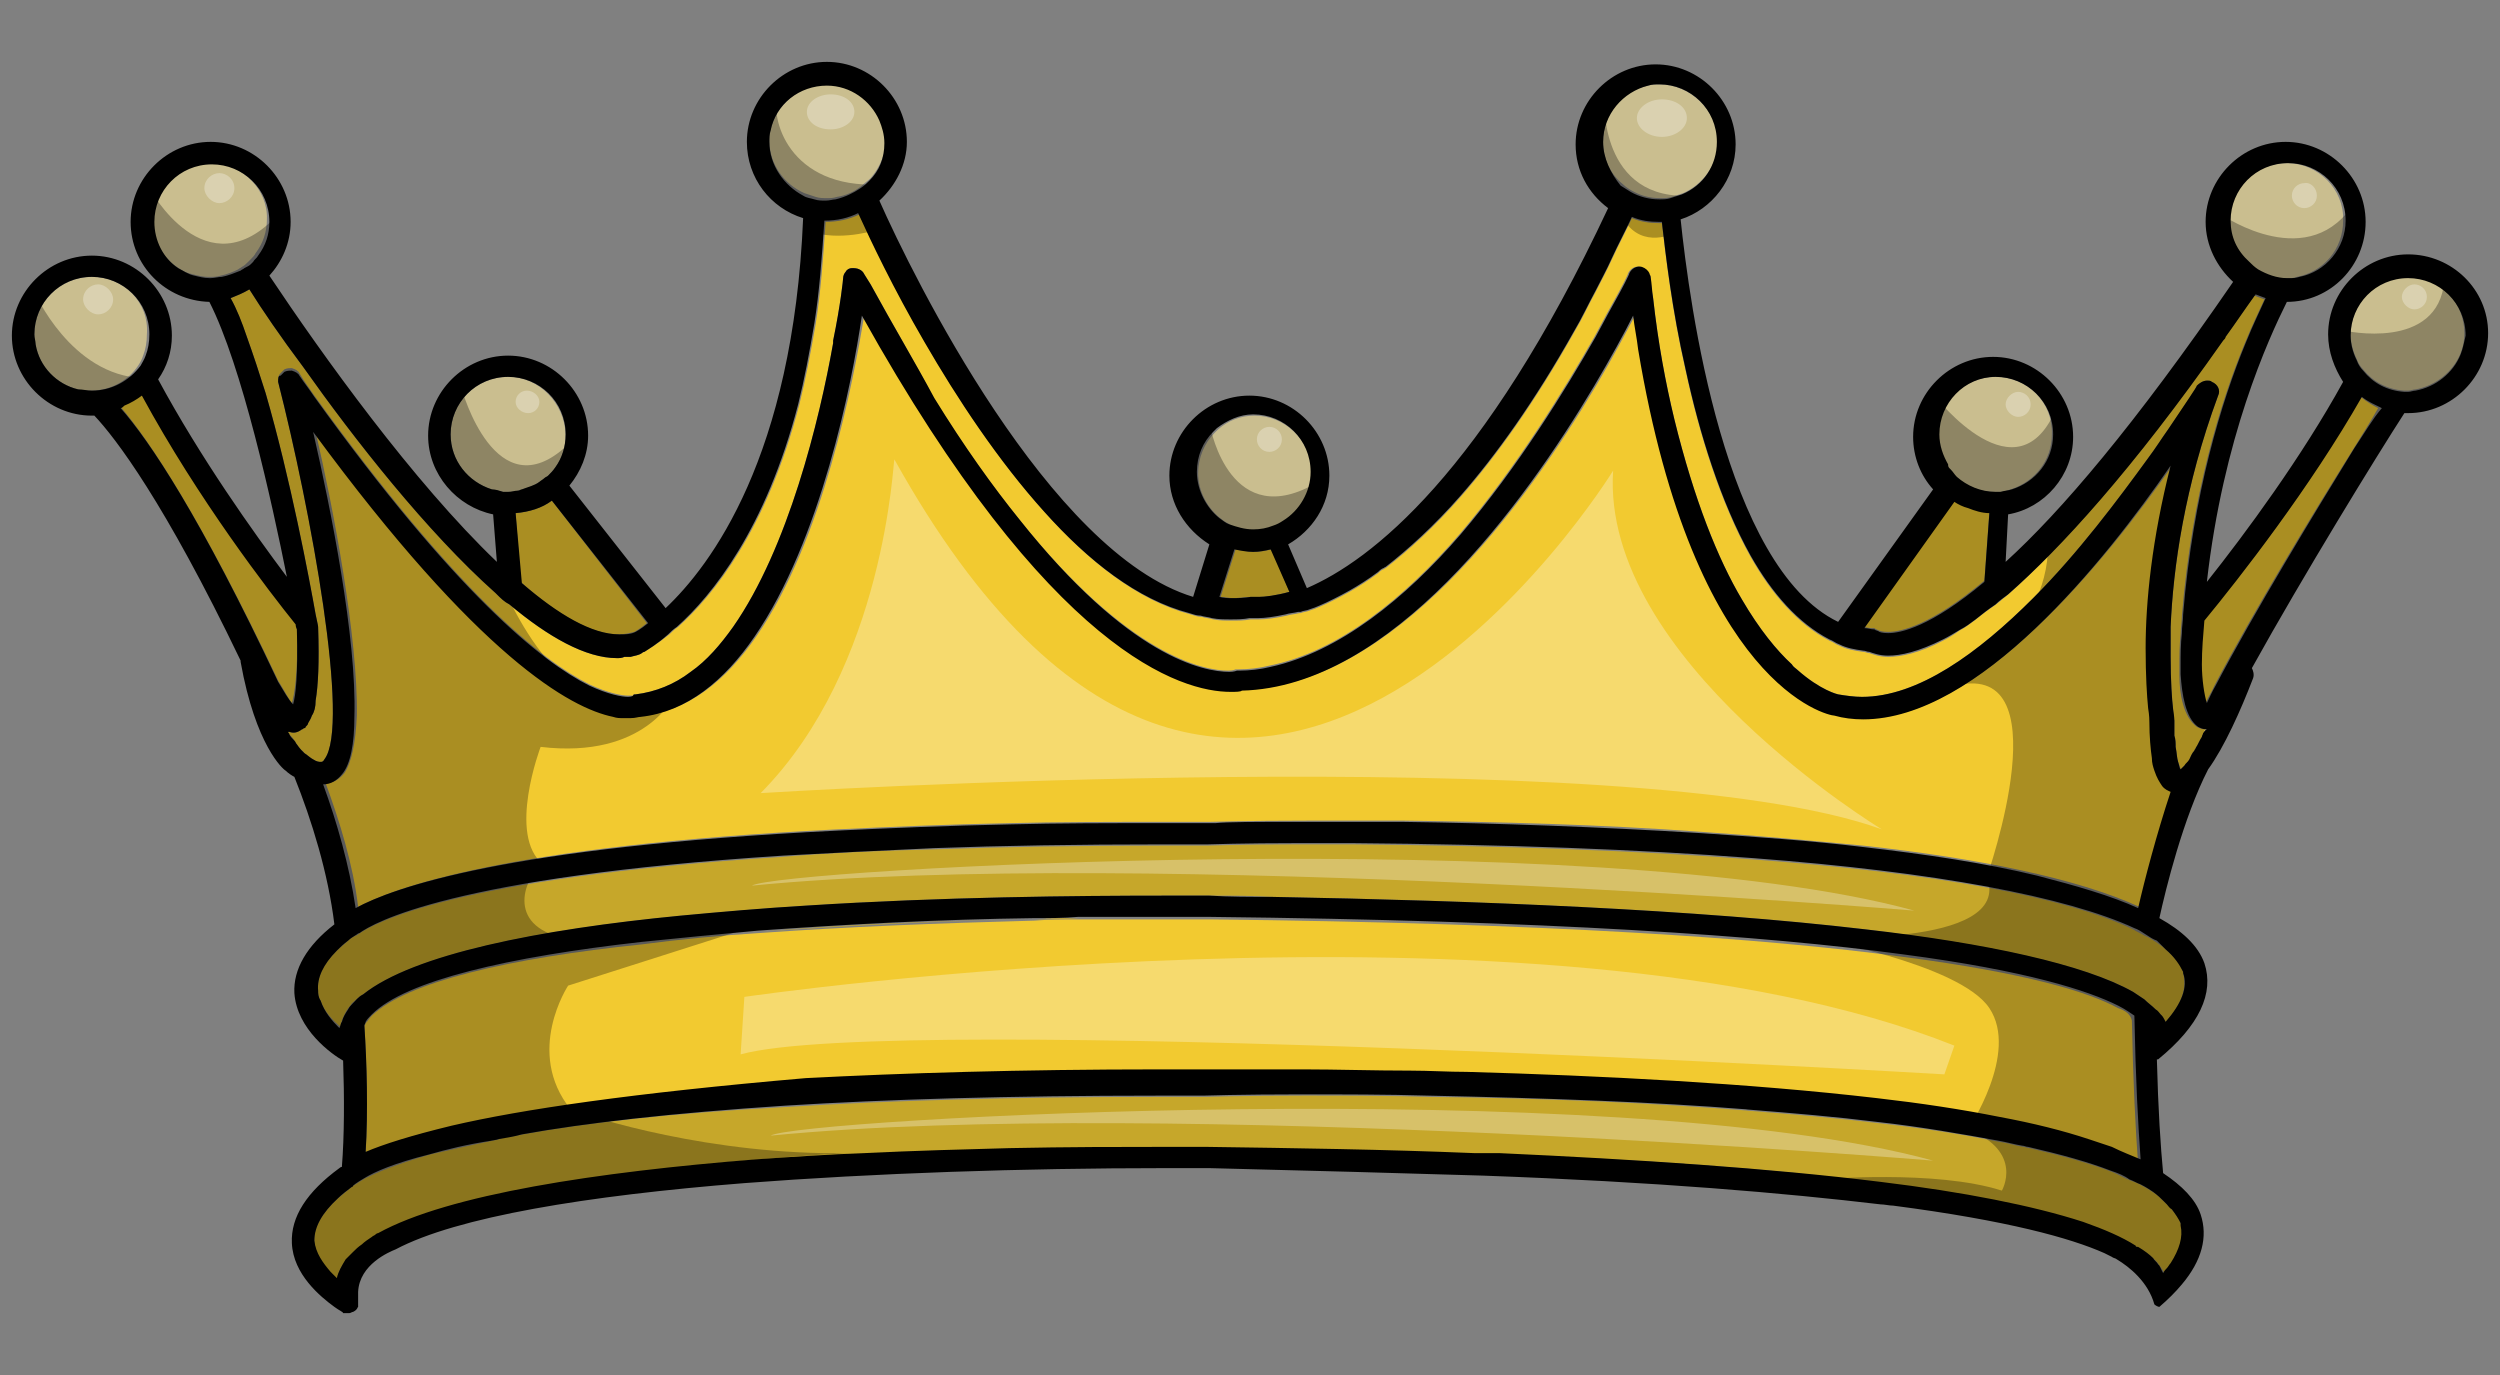 <?xml version="1.0" encoding="utf-8"?>
<!-- Generator: Adobe Illustrator 17.0.0, SVG Export Plug-In . SVG Version: 6.00 Build 0)  -->
<!DOCTYPE svg PUBLIC "-//W3C//DTD SVG 1.1//EN" "http://www.w3.org/Graphics/SVG/1.1/DTD/svg11.dtd">
<svg version="1.1" id="Layer_1" xmlns="http://www.w3.org/2000/svg" xmlns:xlink="http://www.w3.org/1999/xlink" x="0px" y="0px"
	 width="200px" height="110px" viewBox="0 0 200 110" style="enable-background:new 0 0 200 110;" xml:space="preserve">
<rect x="0" y="0" width="200" height="110" fill="#808080" stroke="none"/>
<path id="color3" style="fill:#CABE8F;" d="M197.15,26.65c0,0.6-0.1,1.1-0.3,1.6c-0.6,1.5-2,2.6-3.6,2.9c-0.2,0-0.4,0.1-0.6,0.1
	c-0.1,0-0.2,0-0.3,0c-1.4-0.1-2.5-0.7-3.3-1.7c-0.2-0.2-0.4-0.5-0.5-0.8c-0.3-0.6-0.5-1.3-0.5-2c0-2.5,2-4.6,4.6-4.6
	C195.15,22.15,197.15,24.15,197.15,26.65z M16.85,13.05c-2.5,0-4.6,2-4.6,4.6c0,1.5,0.7,2.9,1.9,3.7c0.4,0.3,0.8,0.5,1.3,0.6
	c0.4,0.1,0.8,0.2,1.2,0.2h0.1c0.3,0,0.6,0,0.9-0.1c0.5-0.1,1-0.3,1.4-0.5c0.1-0.1,0.2-0.1,0.3-0.2c0.2-0.1,0.3-0.2,0.5-0.4
	c0.1-0.1,0.1-0.1,0.2-0.2c0.2-0.2,0.3-0.3,0.4-0.5c0.6-0.8,0.9-1.7,0.9-2.7C21.45,15.15,19.35,13.05,16.85,13.05z M132.75,6.75
	c-0.3,0-0.6,0-0.9,0.1c-2.1,0.4-3.6,2.3-3.6,4.5c0,1.4,0.6,2.6,1.6,3.4c0.2,0.2,0.5,0.4,0.7,0.5c0.7,0.4,1.4,0.6,2.3,0.6
	c0.3,0,0.6,0,0.9-0.1s0.6-0.2,0.9-0.3c1.6-0.7,2.8-2.3,2.8-4.2C137.35,8.85,135.25,6.75,132.75,6.75z M66.15,6.75
	c-2.2,0-4,1.6-4.5,3.6c-0.1,0.3-0.1,0.6-0.1,0.9c0,1.9,1.2,3.5,2.8,4.2c0.3,0.1,0.6,0.2,0.9,0.3c0.3,0.1,0.6,0.1,0.9,0.1
	s0.5,0,0.8-0.1c0.7-0.1,1.4-0.4,2-0.9c0.2-0.2,0.5-0.4,0.7-0.6c0.7-0.8,1.2-1.9,1.2-3c0-0.6-0.1-1.2-0.4-1.8
	C69.65,7.95,68.05,6.75,66.15,6.75z M40.65,30.15c-2.5,0-4.6,2-4.6,4.6c0,2.1,1.4,3.8,3.3,4.4c0.3,0.1,0.6,0.1,0.9,0.2
	c0.1,0,0.2,0,0.4,0c0.3,0,0.5,0,0.8-0.1c0.1,0,0.2,0,0.3-0.1c0.5-0.1,1-0.3,1.4-0.6c0.2-0.1,0.3-0.2,0.4-0.3
	c0.1-0.1,0.2-0.1,0.3-0.2c0.2-0.2,0.4-0.4,0.6-0.7c0.5-0.7,0.8-1.6,0.8-2.6C45.15,32.25,43.15,30.15,40.65,30.15z M7.35,22.15
	c-2.5,0-4.6,2-4.6,4.6c0,0.3,0,0.5,0.1,0.8c0.3,1.8,1.7,3.2,3.4,3.6c0.3,0.1,0.7,0.1,1,0.1l0,0c1.6,0,3-0.8,3.8-2
	c0.2-0.3,0.3-0.5,0.4-0.8c0.2-0.5,0.3-1.1,0.3-1.7C11.95,24.15,9.85,22.15,7.35,22.15z M159.65,30.15c-2.5,0-4.6,2-4.6,4.6
	c0,0.9,0.3,1.7,0.7,2.4c0.1,0.1,0.1,0.2,0.1,0.3l0.1,0.1c0.2,0.2,0.3,0.4,0.5,0.6c0.8,0.7,1.9,1.2,3.1,1.2c0.1,0,0.2,0,0.4,0
	c0.3,0,0.6-0.1,0.9-0.2c1.9-0.6,3.3-2.3,3.3-4.4C164.25,32.25,162.25,30.15,159.65,30.15z M100.35,33.25c-1.1,0-2.1,0.4-2.9,1.1
	c-0.1,0.1-0.2,0.2-0.3,0.3l0,0c-0.8,0.8-1.3,2-1.3,3.2c0,1.5,0.8,2.9,1.9,3.7c0.2,0.2,0.5,0.3,0.8,0.5c0.6,0.3,1.2,0.4,1.9,0.4
	c0.6,0,1.1-0.1,1.6-0.3c0.3-0.1,0.6-0.2,0.8-0.4c1.3-0.8,2.2-2.2,2.2-3.9C104.85,35.25,102.85,33.25,100.35,33.25z M182.95,13.05
	c-2.5,0-4.6,2-4.6,4.6c0,1.3,0.5,2.4,1.4,3.3c0.2,0.2,0.5,0.4,0.7,0.6c0.7,0.4,1.4,0.7,2.3,0.7c0.1,0,0.1,0,0.2,0
	c0.3,0,0.6,0,0.8-0.1c2.1-0.4,3.7-2.2,3.7-4.5C187.55,15.15,185.45,13.05,182.95,13.05z"/>
<path id="color2" style="fill:#F2CA30;" d="M175.75,58.15c0.2,0.1,0.4,0.2,0.7,0.2c-0.1,0.1-0.1,0.2-0.2,0.3c0,0.1-0.1,0.2-0.1,0.3
	c-0.2,0.3-0.3,0.6-0.5,0.9c0,0.1-0.1,0.1-0.1,0.2c-0.2,0.2-0.3,0.5-0.4,0.7c-0.1,0.2-0.3,0.4-0.4,0.5c-0.1,0.1-0.2,0.2-0.3,0.3
	c0-0.1-0.1-0.3-0.2-0.6c-0.1-0.3-0.1-0.7-0.2-1.2c0-0.3,0-0.6-0.1-0.9c0-0.4,0-0.8,0-1.2c0,0-0.1-0.3-0.1-0.9
	c-0.1-0.8-0.2-2.3-0.2-4.2l0,0c0-0.7,0-1.5,0-2.4c0.2-4.7,1.1-11.2,3.8-18.5c0.2-0.4,0-0.9-0.5-1.1c-0.1-0.1-0.2-0.1-0.4-0.1l0,0
	c-0.3,0-0.6,0.2-0.8,0.4c0,0.1-0.9,1.5-2.3,3.5l0,0l0,0c-0.5,0.7-1,1.5-1.6,2.3c-2.4,3.3-5.6,7.6-9.2,11.2
	c-4.4,4.4-9.2,7.9-13.7,7.9c-0.6,0-1.3-0.1-1.9-0.2c0,0-1.4-0.3-3.3-2c-0.1-0.1-0.3-0.2-0.4-0.4c-1.2-1.1-2.6-2.8-4-5.2
	c-1.9-3.2-3.8-7.9-5.4-14.4c-0.7-2.9-1.3-6.1-1.7-9.7c-0.1-0.6-0.2-1.1-0.2-1.7c0-0.1-0.1-0.2-0.2-0.3c-0.1-0.2-0.3-0.4-0.6-0.5
	c-0.4-0.1-0.8,0.1-1,0.5c0,0.1-0.5,1.1-1.4,2.7c-0.4,0.7-0.8,1.5-1.3,2.4c-2.4,4.2-6.2,10.4-10.8,15.8c-4.4,5.1-9.7,9.4-15.2,10.5
	c-0.8,0.2-1.7,0.3-2.5,0.3l0,0c-0.1,0-0.1,0-0.2,0c0,0-0.2,0.1-0.6,0.1c-2,0-8-1.2-16.8-12.2c-2.1-2.6-4.4-5.8-6.8-9.7
	c-1.4-2.7-3.2-5.7-5-9c-0.2-0.3-0.3-0.5-0.5-0.8c-0.1-0.2-0.2-0.3-0.4-0.4c-0.2-0.1-0.4-0.1-0.6-0.1c-0.2,0-0.4,0.1-0.5,0.3
	c-0.1,0.1-0.2,0.3-0.2,0.5c0,0.1-0.2,2.1-0.8,5c0,0.1,0,0.1,0,0.2c-1.1,6.2-3.6,16.4-8,22.7c-1,1.4-2.1,2.7-3.4,3.6
	c-1.3,1-2.8,1.6-4.4,1.8c-0.1,0-0.2,0-0.2,0.1c0,0-0.1,0-0.4,0c-0.5,0-1.6-0.2-3.1-0.9c-3.8-1.9-10.7-7.4-22-23.1
	c-0.4-0.6-0.8-1.1-1.2-1.8c-0.1-0.2-0.3-0.3-0.6-0.4c-0.2,0-0.4,0-0.6,0.1c-0.1,0.1-0.2,0.2-0.3,0.3l0,0l0,0
	c-0.2,0.2-0.2,0.4-0.2,0.7c2.6,10.2,5.8,27.5,3.7,30.2c-0.1,0.2-0.2,0.2-0.3,0.2c-0.1,0-0.3,0-0.6-0.2c-0.2-0.1-0.4-0.3-0.7-0.5
	c-0.1-0.1-0.1-0.2-0.2-0.2c0,0-0.2-0.2-0.4-0.5c-0.1-0.1-0.1-0.2-0.2-0.3c-0.1-0.2-0.3-0.4-0.4-0.5c0-0.1-0.1-0.1-0.1-0.2l0,0h0.1
	c0.3,0.1,0.6,0.1,1-0.2c0.1,0,0.1-0.1,0.2-0.1c0,0,0.1,0,0.1-0.1l0,0c0.1-0.1,0.2-0.2,0.2-0.3c0.1-0.2,0.2-0.3,0.3-0.6
	c0.2-0.3,0.3-0.7,0.3-1.2c0.2-1.2,0.3-3,0.2-5.9c0-0.1-0.1-0.5-0.2-1c-0.5-2.8-2-10.8-4-17.7c-0.5-1.6-1-3.1-1.5-4.5
	c-0.4-1.1-0.8-2.2-1.3-3.1c0.5-0.2,1-0.4,1.5-0.7c1,1.6,2.5,3.8,4.3,6.2c4.1,5.8,9.9,13.2,15.4,18.1c0,0,0,0,0.1,0.1
	c0.3,0.3,0.6,0.6,1,0.8c3.1,2.6,6.1,4.3,8.6,4.3l0,0l0,0c0.2,0,0.4,0,0.6-0.1c0.1,0,0.3,0,0.4,0h0.1c0.3-0.1,0.6-0.1,0.9-0.3
	c0,0,0.1-0.1,0.2-0.1c0.3-0.2,1-0.6,2-1.4c0.2-0.2,0.4-0.4,0.7-0.6c2.8-2.5,7.1-7.8,9.7-17.8c0.5-2,0.9-4.1,1.3-6.4
	c0.4-2.5,0.6-5.2,0.8-8.2l0,0c1,0,1.9-0.2,2.7-0.6c1,2.2,2.8,6,5.3,10.3c2.6,4.5,5.9,9.5,9.6,13.6c3.5,3.9,7.4,7,11.6,8.1
	c0.3,0.1,0.6,0.2,0.9,0.2c0.3,0.1,0.6,0.1,0.9,0.2c0.5,0.1,1,0.1,1.5,0.1s1,0,1.5-0.1h0.1c0.1,0,0.3,0,0.6,0c0.5,0,1.3-0.1,2.2-0.3
	c0.3-0.1,0.6-0.1,1-0.2h0.1c0.2-0.1,0.5-0.1,0.7-0.2c0.3-0.1,0.6-0.2,0.8-0.3c0.7-0.3,1.5-0.7,2.4-1.2c0.7-0.4,1.5-0.9,2.3-1.5
	c0.1-0.1,0.2-0.2,0.4-0.3c0.1,0,0.1-0.1,0.2-0.1c1.8-1.4,3.9-3.3,6-5.7c2.8-3.2,5.9-7.5,9.1-13.2c0.6-1,1.1-2.1,1.7-3.2
	c0.4-0.8,0.9-1.7,1.3-2.6c0.5-1.1,1.1-2.2,1.6-3.3c0.7,0.3,1.4,0.4,2.2,0.4c0.1,0,0.1,0,0.2,0c0.3,2.6,0.8,7,1.9,11.8
	c1.1,5.1,2.8,10.6,5.2,14.9c1.7,3,3.8,5.4,6.3,6.7c0.3,0.1,0.5,0.3,0.8,0.4c0.6,0.3,1.2,0.4,1.9,0.5c0.2,0,0.3,0.1,0.5,0.1
	c0.3,0.1,0.8,0.3,1.5,0.3l0,0l0,0c1,0,2.5-0.3,4.4-1.3c0.4-0.2,0.9-0.5,1.3-0.8c0.4-0.2,0.8-0.5,1.2-0.8c0.5-0.4,1-0.8,1.6-1.2
	c0.3-0.2,0.6-0.5,1-0.8c4.2-3.7,9.9-9.9,17.2-20.3c0.1-0.1,0.1-0.2,0.2-0.3c0.8-1.1,1.6-2.3,2.4-3.4c0.3,0.1,0.5,0.2,0.8,0.3
	c-0.4,0.9-1,2.1-1.6,3.6c-1.9,4.6-4.2,12-5,21.7c0,0.5-0.1,1-0.1,1.5c-0.1,0.9-0.1,1.7-0.1,2.6c0,0.2,0,0.5,0,0.7
	C174.35,55.45,174.65,57.35,175.75,58.15C175.75,58.05,175.75,58.05,175.75,58.15z M150.35,50.45c0,0,0.2,0.1,0.7,0.1
	c1,0,3.4-0.5,7.7-4.1l0.4-5.5c-0.6-0.1-1.1-0.2-1.7-0.4c-0.4-0.1-0.7-0.3-1.1-0.5l-7.2,10.1c0.3,0.1,0.5,0.1,0.8,0.1
	C150.05,50.35,150.15,50.35,150.35,50.45z M49.45,50.75c0.5,0,0.9-0.1,1.3-0.2c0,0,0.4-0.2,1-0.7l-7.6-9.8c-0.8,0.6-1.8,0.9-2.9,1
	l0.4,5.5C44.55,49.15,47.35,50.75,49.45,50.75z M100.05,47.75c0.1,0,0.2,0,0.3,0c0,0,0.2,0,0.4,0c0.4,0,1.3-0.1,2.4-0.4l-1.4-3.4
	c-0.5,0.1-0.9,0.2-1.4,0.2s-1-0.1-1.5-0.2l-1.2,3.8c0.3,0,0.7,0.1,1,0.1C99.05,47.85,99.55,47.75,100.05,47.75z M23.75,50.25
	c0,0,0-0.2-0.1-0.4c-2.1-2.6-7.8-10-12.3-18.3c-0.4,0.3-0.9,0.6-1.4,0.8c-0.1,0.1-0.2,0.1-0.3,0.2c2.3,2.7,6.4,8.8,12.6,21.9
	c0.5,0.8,0.8,1.4,1.1,1.8C23.55,55.55,23.85,53.95,23.75,50.25z M172.55,61.55c-0.1-0.3-0.1-0.6-0.2-1c-0.1-0.8-0.2-1.7-0.2-2.9
	c0-0.1-0.1-0.4-0.1-1.1c-0.1-1-0.2-2.6-0.2-4.8c0-3.6,0.4-8.7,2-14.6c-5.3,7.6-15.5,20.3-24.6,20.3c-0.8,0-1.6-0.1-2.3-0.3
	c-0.4-0.1-11.2-2.3-15.7-29.3c-0.1-0.9-0.3-1.8-0.4-2.7c-0.8,1.5-1.8,3.4-3.1,5.6c-5.7,9.6-16.3,24.1-28.2,24.4
	c-0.2,0-0.5,0.1-0.9,0.1l0,0l0,0l0,0c-3.9,0-14.5-3-29.5-30.1c-0.9,5.5-3.3,18-8.6,25.7c-2.4,3.5-5.4,6-9.1,6.4
	c-0.2,0-0.4,0.1-0.8,0.1c-0.2,0-0.4,0-0.6,0s-0.5-0.1-0.8-0.1c-3.4-0.7-10.7-4.7-24-22.7c1.4,6,3.4,16.5,3.3,22.7
	c-0.1,2.1-0.4,3.7-1,4.6c-0.4,0.5-0.9,0.8-1.5,0.8c1.1,3,2.2,6.5,2.6,9.9c2.8-1.5,11.9-4.9,38.3-6.2c4.2-0.2,8.8-0.4,13.9-0.5
	c3.8-0.1,7.9-0.1,12.3-0.1l0,0l0,0c1.2,0,2.4,0,3.6,0c0,0,3-0.1,7.9-0.1l0,0l0,0c0.6,0,1.2,0,1.8,0c1.9,0,3.9,0,5.9,0
	c7.4,0.1,15.7,0.3,23.8,0.9c4.4,0.3,8.8,0.7,12.9,1.1c9.1,1,17.1,2.6,22.1,4.9c0.5-2.1,1.4-6,2.8-9.4c-0.2-0.1-0.5-0.2-0.7-0.5
	C172.95,62.55,172.65,62.15,172.55,61.55z M169.45,80.65c-2.4-1.3-7.3-2.8-17.2-4.1c-11.1-1.5-28.4-2.7-55.5-3c0,0-1.3,0-3.5,0
	c-2.3,0-4.6,0-7,0c-1.1,0-2.3,0-3.5,0.1c-7.6,0.2-15.2,0.5-22.1,1c-3.2,0.2-6.3,0.5-9.3,0.9c-10.6,1.1-18.8,3-21.6,5.7
	c-0.2,0.2-0.3,0.4-0.5,0.6c0,0,0,0.1-0.1,0.2c0.2,3.1,0.3,6.9,0.1,10.2c1.4-0.6,3.5-1.4,6.9-2.1c5.5-1.3,14.3-2.7,28.1-3.5
	c7.8-0.5,17.1-0.7,28.4-0.7c1.2,0,2.4,0,3.6,0c0,0,0.8,0,2.1,0c1.4,0,3.3,0,5.7,0c2.7,0,5.6,0,8.6,0.1c1.5,0,3,0,4.5,0.1
	c10.7,0.2,22.5,0.8,32.8,2.1c3.5,0.4,6.8,0.9,9.8,1.5c2.6,0.5,5,1.1,7.2,1.8c0.6,0.2,1.2,0.4,1.8,0.6c0.8,0.3,1.6,0.6,2.3,1
	c-0.2-2.7-0.4-6.4-0.5-11.5C170.45,81.15,170.05,80.85,169.45,80.65z M188.85,31.75c-4,7.2-9.7,14.5-12.6,17.9
	c-0.1,1.1-0.1,2.3-0.2,3.5c0,1.2,0.2,2.5,0.4,3.1c0.2-0.5,0.5-0.9,0.7-1.4c3.1-5.9,7.9-13.8,11.1-18.9l0,0l0,0
	c0.8-1.3,1.5-2.4,2-3.3C189.85,32.45,189.35,32.15,188.85,31.75z"/>
<path id="color1" style="fill:#C6A72A;" d="M60.75,74.55c7-0.5,14.5-0.9,22.1-1c1.2,0,2.3,0,3.5-0.1c-1.1,0-2.3,0-3.5,0.1
	C75.25,73.65,67.65,73.95,60.75,74.55c-3.2,0.2-6.3,0.5-9.3,0.9C54.35,75.05,57.45,74.75,60.75,74.55z M104.25,85.85
	c-2.4,0-4.4,0-5.7,0C99.85,85.85,101.85,85.85,104.25,85.85z M174.45,97.85c-0.1-0.4-0.4-0.7-0.7-1.1c-0.1-0.1-0.2-0.3-0.4-0.4l0,0
	c-0.1-0.1-0.2-0.2-0.3-0.3c-0.2-0.2-0.4-0.4-0.7-0.6c-0.3-0.2-0.6-0.4-1-0.6c-0.3-0.2-0.6-0.3-0.9-0.4c-0.5-0.2-1-0.5-1.5-0.7
	c-1.8-0.7-4-1.3-6.6-1.9c-0.2,0-0.3-0.1-0.5-0.1c-0.6-0.1-1.2-0.3-1.9-0.4c-2.9-0.6-6.1-1.1-9.7-1.5c-3.2-0.4-6.7-0.7-10.5-1
	c0,0,0,0,0.1,0c-7.5-0.6-16-1-25.5-1.1c-3.2-0.1-6.6-0.1-10.1-0.1c-4.8,0-7.8,0.1-7.8,0.1c-1.3,0-2.5,0-3.6,0l0,0
	c-12,0-21.8,0.3-29.8,0.8c-9.4,0.5-16.2,1.3-21.2,2.2c0.1,0,0.1,0,0.2,0c-0.1,0-0.1,0-0.2,0c-0.5,0.1-0.9,0.2-1.3,0.2
	c-0.3,0.1-0.5,0.1-0.7,0.2c0.1,0,0.1,0,0.2,0c-0.2,0-0.5,0.1-0.7,0.1h0.1c-2,0.4-3.6,0.8-5,1.1c-2.8,0.8-4.4,1.5-5.2,1.9
	c-0.7,0.4-0.9,0.6-1,0.6l-0.1,0.1c-0.4,0.3-0.7,0.6-1.1,0.9c-1.3,1.2-2,2.4-1.9,3.5c0.1,1,0.6,1.8,1.3,2.5l0,0
	c0.2,0.2,0.3,0.4,0.5,0.5c0.1-0.5,0.3-1,0.7-1.5c0.1-0.2,0.4-0.4,0.6-0.6c0.2-0.2,0.4-0.4,0.7-0.6c0.3-0.2,0.5-0.4,0.8-0.6
	c0.1-0.1,0.2-0.1,0.3-0.2c0.1,0,0.2-0.1,0.2-0.1c5.6-3.2,17.6-4.9,30.2-5.9c2.9-0.2,5.8-0.4,8.7-0.5c4-0.2,8-0.3,11.7-0.4
	c4.7-0.1,8.9-0.1,12.3-0.1c2.2,0,3.5,0,3.5,0c7,0.1,14.2,0.2,21.4,0.5c0.4,0,0.8,0,1.2,0l0,0c0.3,0,0.5,0,0.8,0
	c11,0.4,21.7,1.1,30.5,2.3c6.6,0.8,12.2,1.9,16.2,3.2c1.7,0.6,3.1,1.2,4.2,1.9c0,0,0.1,0,0.1,0.1c0,0,0,0,0.1,0
	c0.5,0.3,0.9,0.6,1.2,0.9c0.2,0.2,0.3,0.3,0.4,0.5c0,0,0,0,0.1,0.1c0.1,0.2,0.3,0.4,0.3,0.6c0.1-0.1,0.2-0.2,0.3-0.4
	c0.1-0.1,0.2-0.3,0.3-0.4c0.8-1.1,1.1-2.1,0.8-3C174.45,97.95,174.45,97.95,174.45,97.85z M25.65,80.05c0.3,0.9,1,1.6,1.6,2.1
	c0-0.1,0-0.3,0.1-0.5c0.1-0.3,0.3-0.7,0.5-1c0.1-0.1,0.2-0.2,0.3-0.4c0.3-0.2,0.5-0.5,0.9-0.7c4-3.2,14.1-5.2,25.5-6.3
	c3.3-0.3,6.7-0.6,10-0.8c10.9-0.7,21.7-0.8,28.7-0.8c0.5,0,1,0,1.4,0c1.3,0,2.1,0,2.1,0c1.7,0,3.4,0,5,0.1c16.4,0.3,33.9,1,47.5,2.6
	c9.8,1.2,17.5,2.8,21.4,5c0.3,0.2,0.6,0.4,0.9,0.6c0.3,0.3,0.6,0.5,0.9,0.8c0.1,0.1,0.3,0.3,0.4,0.4c0,0,0,0,0.1,0.1
	c0.1,0.2,0.2,0.3,0.3,0.5c1.3-1.4,1.7-2.7,1.4-3.9v-0.1c-0.2-0.6-0.7-1.2-1.4-1.8c-0.2-0.2-0.5-0.4-0.8-0.6
	c-0.3-0.2-0.6-0.4-0.9-0.5c-0.3-0.2-0.6-0.3-0.9-0.5c-5.4-2.6-15.8-4.5-30.5-5.6c-9.2-0.7-19.9-1.1-32.1-1.2c-1.2,0-2.4,0-3.7,0
	c-0.2,0-0.3,0-0.5,0c-4.5,0-7.3,0.1-7.3,0.1c-1.2,0-2.5,0-3.6,0c-6.8,0-12.8,0.1-18.3,0.3c-4.4,0.1-8.5,0.3-12.1,0.6
	c-26.5,1.7-32.8,5.4-33.9,6.2c-0.1,0.1-0.2,0.1-0.2,0.1c-0.2,0.1-0.4,0.2-0.6,0.4c-0.3,0.3-0.6,0.5-0.9,0.8
	c-1.1,1.1-1.6,2.1-1.5,3.2C25.45,79.45,25.45,79.75,25.65,80.05C25.55,80.05,25.55,80.05,25.65,80.05z"/>
<path id="outline" d="M192.65,20.35c-3.5,0-6.4,2.9-6.4,6.4c0,1.4,0.5,2.7,1.2,3.8c-3.3,6-7.8,12.1-10.9,16
	c1.3-11.5,4.9-19.4,6.4-22.4c3.5,0,6.3-2.9,6.3-6.4s-2.9-6.4-6.4-6.4s-6.4,2.9-6.4,6.4c0,1.9,0.9,3.6,2.2,4.8
	c-7.9,11.5-13.8,18.4-18.2,22.4l0.2-3.8c2.9-0.5,5.2-3.1,5.2-6.2c0-3.5-2.9-6.4-6.4-6.4s-6.4,2.9-6.4,6.4c0,1.6,0.6,3.1,1.6,4.2
	l-7.6,10.6c-9.1-4.4-11.9-25.5-12.6-32.2c2.5-0.8,4.4-3.2,4.4-6c0-3.5-2.9-6.4-6.4-6.4s-6.4,2.9-6.4,6.4c0,2.1,1,3.9,2.6,5.1
	c-10,21.3-19,28.2-24.1,30.4l-1.5-3.5c1.9-1.1,3.3-3.1,3.3-5.5c0-3.5-2.9-6.4-6.4-6.4s-6.4,2.9-6.4,6.4c0,2.3,1.3,4.3,3.2,5.5
	l-1.3,4.2c-11.5-3.5-22.4-25.6-25.1-31.7c1.3-1.2,2.2-2.9,2.2-4.7c0-3.5-2.9-6.4-6.4-6.4c-3.5,0-6.4,2.9-6.4,6.4
	c0,2.9,1.9,5.3,4.5,6.1c-0.8,19.1-7.4,27.8-11,31.2l-7.7-9.8c0.9-1.1,1.5-2.5,1.5-4c0-3.5-2.9-6.4-6.4-6.4s-6.4,2.9-6.4,6.4
	c0,3.1,2.3,5.7,5.2,6.3l0.3,3.8c-6.7-6.4-14-16.6-18.2-22.9c1-1.1,1.7-2.6,1.7-4.3c0-3.5-2.9-6.4-6.4-6.4s-6.4,2.9-6.4,6.4
	s2.8,6.3,6.3,6.4c2.6,5.1,5,16,6.2,22c-2.7-3.6-6.9-9.5-10.3-15.8c0.7-1,1.1-2.2,1.1-3.5c0-3.5-2.9-6.4-6.4-6.4s-6.4,2.9-6.4,6.4
	s2.9,6.4,6.4,6.4c0.1,0,0.2,0,0.2,0c1.7,1.8,5.6,6.9,11.7,19.6v0.1c1.2,6.7,3.4,8.6,3.6,8.7c0.2,0.2,0.5,0.4,0.7,0.5
	c1.4,3.5,2.7,7.7,3.2,11.8c-2.2,1.7-3.3,3.6-3.2,5.5c0.2,2.9,3,4.9,3.9,5.4c0.1,2.9,0.1,6-0.1,8.5c-0.1,0-0.2,0.1-0.2,0.1
	c-2.6,1.9-3.9,3.9-3.8,6c0.1,2.5,2.3,4.3,3.4,5.1c0.4,0.3,0.7,0.4,0.7,0.5c0.2,0,0.3,0,0.4,0c0,0,0,0,0.1,0c0.1,0,0.2-0.1,0.3-0.1
	c0.4-0.2,0.3-0.4,0.3-0.1c0-0.1,0-0.2,0.1-0.3c0-0.4,0-0.8,0-1.2c0.1-2.2,2.5-3.2,3-3.4l0,0c4.9-2.6,15.3-4.3,27.9-5.3
	c10.4-0.8,22.3-1.2,33.7-1.2c2.2,0,3.4,0,3.5,0c8,0.2,15.4,0.4,21.9,0.6c13.9,0.5,24.2,1.4,31.8,2.3c0.3,0,0.7,0.1,1,0.1
	c9.2,1.2,14.2,2.6,16.9,3.8c0.2,0.1,0.4,0.2,0.6,0.3l0,0c0.1,0.1,0.3,0.1,0.4,0.2c1,0.6,2.5,1.8,3,3.6c0.1,0.1,0.3,0.2,0.4,0.2
	c0.7-0.6,1.3-1.2,1.8-1.8c1.6-1.9,2.1-3.8,1.5-5.6c-0.4-1.2-1.5-2.3-3-3.3c-0.2-2.1-0.4-5.1-0.5-9.1h0.1c3.3-2.7,4.5-5.3,3.7-7.7
	c-0.5-1.4-1.8-2.6-3.6-3.6c0.5-2.3,1.9-8,3.9-11.9c1.3-1.8,2.6-4.7,3.6-7.3c0.1-0.3,0-0.6-0.1-0.8c4.1-7.4,10-17,12.2-20.4
	c0.1,0,0.2,0,0.3,0c3.5,0,6.4-2.9,6.4-6.4C199.05,23.15,196.15,20.35,192.65,20.35z M178.45,17.65c0-2.5,2-4.6,4.6-4.6
	c2.5,0,4.6,2,4.6,4.6c0,2.2-1.6,4.1-3.7,4.5c-0.3,0.1-0.5,0.1-0.8,0.1c-0.1,0-0.1,0-0.2,0c-0.8,0-1.6-0.3-2.3-0.7
	c-0.3-0.2-0.5-0.4-0.7-0.6C178.95,20.05,178.45,18.95,178.45,17.65z M159.65,30.15L159.65,30.15c2.5,0,4.6,2,4.6,4.6
	c0,2.1-1.4,3.8-3.3,4.4c-0.3,0.1-0.6,0.1-0.9,0.2c-0.1,0-0.2,0-0.4,0c-1.2,0-2.3-0.5-3.1-1.2c-0.2-0.2-0.3-0.4-0.5-0.6l-0.1-0.1
	c-0.1-0.1-0.1-0.2-0.1-0.3c-0.4-0.7-0.7-1.5-0.7-2.4C155.15,32.25,157.15,30.15,159.65,30.15z M156.35,40.15L156.35,40.15
	c0.3,0.2,0.7,0.4,1.1,0.5c0.5,0.2,1.1,0.4,1.7,0.4l-0.4,5.5c-4.3,3.6-6.7,4.1-7.7,4.1c-0.5,0-0.7-0.1-0.7-0.1
	c-0.1-0.1-0.3-0.1-0.4-0.2c-0.3,0-0.5-0.1-0.8-0.1L156.35,40.15z M128.25,11.35c0-2.2,1.6-4,3.6-4.5c0.3-0.1,0.6-0.1,0.9-0.1
	c2.5,0,4.6,2,4.6,4.6c0,1.9-1.1,3.5-2.8,4.2c-0.3,0.1-0.6,0.2-0.9,0.3c-0.3,0.1-0.6,0.1-0.9,0.1c-0.8,0-1.6-0.2-2.3-0.6
	c-0.3-0.2-0.5-0.3-0.8-0.5C128.85,13.85,128.25,12.65,128.25,11.35z M95.75,37.75L95.75,37.75c0-1.3,0.5-2.4,1.3-3.2l0,0
	c0.1-0.1,0.2-0.2,0.3-0.3c0.8-0.6,1.8-1.1,2.9-1.1c2.5,0,4.6,2,4.6,4.6c0,1.6-0.9,3.1-2.2,3.9c-0.3,0.2-0.5,0.3-0.8,0.4
	c-0.5,0.2-1,0.3-1.6,0.3c-0.7,0-1.3-0.2-1.9-0.4c-0.3-0.1-0.5-0.3-0.8-0.5C96.55,40.65,95.75,39.25,95.75,37.75z M103.15,47.35
	c-1.1,0.3-2,0.4-2.4,0.4c-0.3,0-0.4,0-0.4,0c-0.1,0-0.2,0-0.3,0c-0.5,0.1-1,0.1-1.5,0.1c-0.3,0-0.7,0-1-0.1l1.2-3.8l0,0
	c0.5,0.1,1,0.2,1.5,0.2s1-0.1,1.4-0.2L103.15,47.35z M61.55,11.35c0-0.3,0-0.6,0.1-0.9c0.4-2.1,2.3-3.6,4.5-3.6l0,0
	c1.9,0,3.5,1.2,4.2,2.8c0.2,0.5,0.4,1.1,0.4,1.8c0,1.2-0.4,2.2-1.2,3c-0.2,0.2-0.4,0.4-0.7,0.6c-0.6,0.4-1.2,0.7-2,0.9
	c-0.2,0-0.5,0.1-0.8,0.1c-0.3,0-0.6,0-0.9-0.1c-0.3-0.1-0.6-0.1-0.9-0.3C62.75,14.85,61.55,13.25,61.55,11.35z M51.85,49.85
	c-0.6,0.5-1,0.7-1,0.7c-0.4,0.2-0.8,0.2-1.3,0.2c-2.2,0-4.9-1.6-7.8-4.1l-0.5-5.6c1.1-0.1,2.1-0.4,2.9-1L51.85,49.85z M39.35,39.15
	c-1.9-0.6-3.3-2.3-3.3-4.4c0-2.5,2-4.6,4.6-4.6l0,0c2.5,0,4.6,2,4.6,4.6c0,1-0.3,1.9-0.8,2.6c-0.2,0.3-0.4,0.5-0.6,0.7
	c-0.1,0.1-0.2,0.1-0.3,0.2c-0.1,0.1-0.3,0.2-0.4,0.3c-0.4,0.3-0.9,0.4-1.4,0.6c-0.1,0-0.2,0.1-0.3,0.1c-0.3,0-0.5,0.1-0.8,0.1l0,0
	c-0.1,0-0.2,0-0.4,0C39.95,39.25,39.65,39.15,39.35,39.15z M16.85,22.25L16.85,22.25c-0.1,0-0.1,0-0.1,0c-0.4,0-0.8-0.1-1.2-0.2
	c-0.5-0.1-0.9-0.4-1.3-0.6c-1.2-0.8-1.9-2.2-1.9-3.7c0-2.5,2-4.6,4.6-4.6l0,0c2.5,0,4.6,2,4.6,4.6c0,1-0.3,1.9-0.9,2.7
	c-0.1,0.2-0.3,0.3-0.4,0.5c-0.1,0.1-0.1,0.1-0.2,0.2s-0.3,0.2-0.5,0.3c-0.1,0.1-0.2,0.1-0.3,0.2c-0.5,0.2-1,0.4-1.5,0.5
	C17.45,22.15,17.15,22.25,16.85,22.25z M7.35,31.25L7.35,31.25c-0.4,0-0.7-0.1-1.1-0.1c-1.7-0.4-3.1-1.8-3.4-3.6
	c0-0.3-0.1-0.5-0.1-0.8c0-2.5,2-4.6,4.6-4.6c2.5,0,4.6,2,4.6,4.6c0,0.6-0.1,1.2-0.3,1.7c-0.1,0.3-0.3,0.6-0.4,0.8
	C10.35,30.45,8.95,31.25,7.35,31.25z M22.25,54.55c-6.2-13.2-10.3-19.3-12.6-21.9c0.1,0,0.2-0.1,0.3-0.2c0.5-0.2,1-0.5,1.4-0.8
	c4.5,8.3,10.2,15.7,12.3,18.3c0,0.2,0.1,0.4,0.1,0.4c0.1,3.7-0.1,5.3-0.3,6l0,0C23.05,55.95,22.75,55.35,22.25,54.55z M173.05,96.05
	c0.1,0.1,0.2,0.2,0.3,0.3l0,0c0.1,0.1,0.2,0.3,0.4,0.4c0.3,0.4,0.5,0.7,0.7,1.1c0,0.1,0,0.1,0,0.2c0.2,0.9-0.1,1.9-0.8,3
	c-0.1,0.1-0.2,0.3-0.3,0.4c-0.1,0.1-0.2,0.2-0.3,0.4c-0.1-0.2-0.2-0.4-0.3-0.6c0,0,0,0-0.1-0.1c-0.1-0.2-0.3-0.3-0.4-0.5
	c-0.3-0.3-0.7-0.6-1.2-0.9c0,0,0,0-0.1,0c0,0-0.1,0-0.1-0.1c-1.1-0.7-2.5-1.3-4.2-1.9c-4-1.3-9.6-2.4-16.2-3.2
	c-8.9-1.1-19.5-1.8-30.5-2.3c-0.3,0-0.5,0-0.8,0l0,0c-0.4,0-0.8,0-1.2,0c-7.2-0.3-14.4-0.4-21.4-0.5c0,0-1.3,0-3.5,0
	c-3.4,0-7.6,0-12.3,0.1c-3.6,0.1-7.6,0.2-11.6,0.4c-2.9,0.1-5.8,0.3-8.7,0.5c-12.6,1-24.6,2.8-30.2,5.9c-0.1,0-0.2,0.1-0.2,0.1
	c-0.1,0.1-0.2,0.1-0.3,0.2c-0.3,0.2-0.6,0.4-0.8,0.6c-0.3,0.2-0.5,0.4-0.7,0.6c-0.2,0.2-0.4,0.4-0.6,0.6c-0.3,0.5-0.6,1-0.7,1.5
	c-0.2-0.2-0.3-0.3-0.5-0.5l0,0c-0.6-0.7-1.2-1.5-1.3-2.5c0-1.1,0.6-2.2,1.9-3.4c0.3-0.3,0.7-0.6,1.1-0.9c0.1,0,0.1-0.1,0.1-0.1
	s0.2-0.2,0.9-0.6c0.8-0.5,2.4-1.2,5.2-1.9c1.4-0.4,3-0.8,5-1.1h-0.1c0.2,0,0.5-0.1,0.7-0.1c-0.1,0-0.1,0-0.2,0
	c0.6-0.1,1.3-0.2,2-0.4c5-0.9,11.9-1.7,21.1-2.3c8-0.5,17.8-0.8,29.8-0.8l0,0l0,0c1.2,0,2.4,0,3.6,0c0,0,3-0.1,7.8-0.1
	c3.5,0,6.9,0,10.2,0.1c9.5,0.2,18,0.5,25.5,1.1c0,0,0,0-0.1,0c3.8,0.3,7.3,0.6,10.5,1c3.6,0.4,6.9,1,9.7,1.5
	c0.6,0.1,1.3,0.3,1.9,0.4c0.2,0,0.3,0.1,0.5,0.1c2.6,0.6,4.8,1.2,6.6,1.9c0.6,0.2,1.1,0.4,1.5,0.7c0.3,0.1,0.6,0.3,0.9,0.4
	c0.4,0.2,0.7,0.4,1,0.6C172.65,95.65,172.85,95.85,173.05,96.05z M29.15,82.05c0-0.1,0.1-0.2,0.1-0.3c0.1-0.2,0.3-0.4,0.5-0.6
	c2.7-2.7,10.9-4.6,21.6-5.8c2.9-0.3,6-0.6,9.3-0.9c7-0.5,14.5-0.9,22.1-1c1.2,0,2.3,0,3.5-0.1c2.3,0,4.7,0,7,0c2.2,0,3.5,0,3.5,0
	c27.1,0.3,44.5,1.5,55.5,3c9.9,1.3,14.8,2.9,17.2,4.1c0.6,0.3,1,0.6,1.3,0.8c0.1,5.1,0.3,8.8,0.5,11.5c-0.7-0.3-1.5-0.6-2.3-1
	c-0.6-0.2-1.2-0.4-1.8-0.6c-2.1-0.7-4.5-1.3-7.2-1.8c-3-0.6-6.3-1.1-9.8-1.5c-10.3-1.2-22.1-1.8-32.8-2.1c-1.5,0-3-0.1-4.5-0.1
	c-3,0-5.9-0.1-8.6-0.1c-2.4,0-4.4,0-5.7,0c-1.4,0-2.1,0-2.1,0c-1.2,0-2.4,0-3.6,0c-11.3,0-20.7,0.3-28.4,0.7
	c-13.9,1.2-22.7,2.5-28.3,3.8c-3.3,0.8-5.5,1.5-6.9,2.1C29.45,88.95,29.35,85.05,29.15,82.05z M173.25,75.95
	c0.7,0.6,1.1,1.2,1.4,1.8v0.1c0.4,1.1-0.1,2.4-1.4,3.9c-0.1-0.2-0.2-0.4-0.3-0.5c0,0,0,0-0.1-0.1s-0.2-0.3-0.4-0.4
	c-0.3-0.3-0.6-0.5-0.9-0.8c-0.3-0.2-0.6-0.4-0.9-0.6c-3.9-2.2-11.7-3.9-21.4-5c-13.6-1.6-31.1-2.3-47.5-2.6c-1.7,0-3.4,0-5-0.1
	c0,0-0.7,0-2.1,0h-1.4c-7,0-17.9,0.1-28.8,0.8c-3.4,0.2-6.8,0.5-10,0.8c-11.4,1.1-21.4,3.1-25.4,6.3c-0.4,0.2-0.6,0.5-0.9,0.8
	c-0.1,0.1-0.2,0.2-0.3,0.4c-0.2,0.3-0.4,0.6-0.5,1c-0.1,0.1-0.1,0.3-0.2,0.5c-0.6-0.6-1.2-1.3-1.5-2.2l0,0c-0.2-0.3-0.2-0.6-0.2-0.8
	l0,0c-0.1-1,0.4-2.1,1.5-3.2c0.3-0.3,0.5-0.5,0.9-0.8c0.2-0.2,0.4-0.3,0.7-0.5c0,0,0.1-0.1,0.2-0.1c1.1-0.8,7.4-4.5,33.9-6.2
	c3.6-0.2,7.7-0.4,12.1-0.6c5.4-0.2,11.5-0.3,18.3-0.3c1.2,0,2.4,0,3.6,0c0,0,2.8-0.1,7.3-0.1h0.5c1.2,0,2.5,0,3.7,0
	c12.2,0.1,23,0.5,32.1,1.2c14.6,1.1,25.1,3.1,30.5,5.6c0.3,0.1,0.6,0.3,0.9,0.5c0.3,0.2,0.6,0.4,0.9,0.5
	C172.85,75.55,173.05,75.75,173.25,75.95z M171.05,72.65L171.05,72.65c-2.2-1-5-1.8-8.1-2.6c-4.1-1-8.8-1.7-14-2.3
	c-4.1-0.5-8.5-0.8-12.9-1.1c-8.1-0.5-16.4-0.8-23.8-0.9c-2,0-4,0-5.9,0c-0.6,0-1.2,0-1.8,0l0,0c-0.4,0-0.8,0-1.2,0
	c-3,0-5.2,0-6.1,0.1c-0.3,0-0.5,0-0.5,0l0,0c-1.2,0-2.4,0-3.6,0l0,0c-4.4,0-8.5,0-12.3,0.1c-5.1,0.1-9.7,0.3-13.9,0.5
	c-26.5,1.3-35.6,4.6-38.5,6.2c-0.5-3.4-1.5-6.9-2.6-9.9c0.6,0,1.1-0.3,1.5-0.8c0.7-0.8,1-2.5,1-4.6c0.2-6.3-1.9-16.7-3.3-22.8l0,0
	c13.3,18.1,20.6,22.1,24,22.8c0.3,0.1,0.5,0.1,0.8,0.1c0.2,0,0.4,0,0.6,0c0.4,0,0.6-0.1,0.8-0.1c3.7-0.4,6.7-2.9,9.1-6.4
	c5.3-7.7,7.8-20.2,8.6-25.7l0,0c15.1,27.1,25.6,30.1,29.5,30.1l0,0l0,0c0.4,0,0.8,0,0.9-0.1c11.9-0.3,22.5-14.8,28.2-24.4
	c1.3-2.2,2.4-4.2,3.1-5.6c0.1,0.9,0.3,1.8,0.4,2.7c4.5,27,15.2,29.3,15.7,29.3c0.7,0.2,1.5,0.3,2.3,0.3c9.2,0,19.3-12.6,24.6-20.3
	c-1.5,5.9-2,10.9-2,14.6c0,2.2,0.1,3.8,0.2,4.8c0.1,0.6,0.1,1,0.1,1.1c0,1.2,0.1,2.2,0.2,2.9c0,0.4,0.1,0.7,0.2,1
	c0.2,0.6,0.4,0.9,0.6,1.2c0.2,0.3,0.5,0.4,0.7,0.5C172.55,66.65,171.55,70.45,171.05,72.65z M176.25,58.65c0,0.1-0.1,0.2-0.1,0.3
	c-0.2,0.3-0.3,0.6-0.5,0.9c0,0.1-0.1,0.1-0.1,0.2c-0.2,0.2-0.3,0.5-0.4,0.7c-0.1,0.2-0.3,0.3-0.4,0.5c-0.1,0.1-0.2,0.2-0.3,0.3
	c-0.1-0.1-0.1-0.3-0.2-0.6c-0.1-0.3-0.1-0.7-0.2-1.2c0-0.3,0-0.6-0.1-0.9c0-0.4,0-0.7,0-1.2c0,0,0-0.3-0.1-0.9
	c-0.1-0.8-0.2-2.3-0.2-4.2l0,0l0,0c0-0.7,0-1.5,0-2.4c0.2-4.7,1.1-11.2,3.8-18.5c0.2-0.4,0-0.9-0.5-1.1c-0.1-0.1-0.2-0.1-0.4-0.1
	l0,0c-0.3,0-0.6,0.2-0.8,0.4c0,0.1-0.9,1.4-2.3,3.5l0,0l0,0c-0.5,0.7-1,1.5-1.6,2.3c-2.4,3.3-5.6,7.6-9.2,11.2
	c-4.4,4.4-9.2,7.9-13.7,7.9c-0.6,0-1.3-0.1-1.9-0.2c0,0-1.4-0.3-3.3-2c-0.1-0.1-0.3-0.2-0.4-0.4c-1.2-1.1-2.6-2.8-4-5.2
	c-1.9-3.2-3.8-7.9-5.4-14.4c-0.7-2.9-1.3-6.1-1.7-9.7c-0.1-0.6-0.1-1.1-0.2-1.7c0-0.1-0.1-0.2-0.1-0.3c-0.1-0.2-0.3-0.4-0.6-0.5
	c-0.4-0.1-0.8,0.1-1,0.5c0,0.1-0.5,1.1-1.4,2.7c-0.4,0.7-0.8,1.5-1.3,2.4c-2.4,4.2-6.2,10.4-10.8,15.8l0,0
	c-4.4,5.1-9.7,9.4-15.2,10.6c-0.8,0.2-1.7,0.3-2.5,0.3l0,0c-0.1,0-0.1,0-0.2,0c0,0-0.2,0.1-0.6,0.1c-2,0-8-1.1-16.8-12.2
	c-2.1-2.6-4.4-5.8-6.8-9.7c-1.5-2.8-3.3-5.8-5.1-9.1c-0.2-0.3-0.3-0.5-0.5-0.8c-0.1-0.2-0.2-0.3-0.4-0.4c-0.2-0.1-0.4-0.1-0.6-0.1
	c-0.2,0-0.4,0.1-0.5,0.3c-0.1,0.1-0.2,0.3-0.2,0.5c0,0.1-0.2,2.1-0.8,5c0,0.1,0,0.1,0,0.2c-1.1,6.2-3.6,16.4-8,22.7
	c-1,1.4-2.1,2.7-3.4,3.6c-1.3,1-2.8,1.6-4.4,1.8c-0.1,0-0.2,0-0.2,0.1c0,0-0.1,0.1-0.4,0.1c-0.5,0-1.6-0.2-3.1-0.9
	c-3.8-1.9-10.7-7.4-22-23.1c-0.4-0.6-0.8-1.1-1.2-1.7c-0.1-0.2-0.3-0.3-0.6-0.4c-0.2,0-0.4,0-0.6,0.1c-0.1,0.1-0.2,0.2-0.3,0.3l0,0
	c-0.2,0-0.2,0.2-0.2,0.5c2.6,10.2,5.8,27.5,3.7,30.2l0,0c-0.1,0.2-0.2,0.2-0.3,0.2c-0.1,0-0.3,0-0.6-0.2c-0.2-0.1-0.4-0.3-0.7-0.5
	c-0.1-0.1-0.1-0.1-0.2-0.2c0,0-0.2-0.2-0.4-0.5c-0.1-0.1-0.1-0.2-0.2-0.3c-0.2-0.2-0.3-0.3-0.4-0.5c0-0.1-0.1-0.1-0.1-0.2l0,0l0,0
	h0.1c0.3,0.1,0.6,0.1,1-0.2c0.1,0,0.1-0.1,0.2-0.1c0,0,0.1,0,0.1-0.1l0,0c0.1-0.1,0.2-0.2,0.2-0.3c0.1-0.2,0.2-0.3,0.3-0.6
	c0.2-0.3,0.3-0.7,0.3-1.2c0.2-1.2,0.3-3,0.2-5.9c0-0.1-0.1-0.5-0.2-1c-0.5-2.8-2-10.8-4-17.7c-0.5-1.6-1-3.1-1.5-4.5
	c-0.4-1.2-0.8-2.2-1.3-3.1c0.5-0.2,1-0.4,1.5-0.7l0,0c1,1.6,2.5,3.8,4.3,6.2c4.1,5.8,9.9,13.2,15.4,18.1c0,0,0,0,0.1,0.1
	c0.3,0.3,0.6,0.6,1,0.8c3.1,2.6,6.1,4.3,8.6,4.3l0,0c0.2,0,0.4,0,0.6-0.1c0.1,0,0.3,0,0.4,0h0.1c0.3-0.1,0.6-0.1,0.9-0.3
	c0,0,0.1-0.1,0.2-0.1c0.3-0.2,1-0.6,1.9-1.4c0.2-0.2,0.4-0.4,0.7-0.6c2.8-2.5,7.1-7.8,9.7-17.8c0.5-2,0.9-4.1,1.3-6.5
	c0.4-2.5,0.6-5.2,0.8-8.2l0,0l0,0c1,0,1.9-0.2,2.7-0.6c1,2.2,2.8,6,5.3,10.3c2.6,4.5,5.9,9.5,9.6,13.6c3.5,3.9,7.4,7,11.6,8.1
	c0.3,0.1,0.6,0.2,0.9,0.2c0.3,0.1,0.6,0.1,0.9,0.2c0.5,0.1,1,0.1,1.5,0.1s1,0,1.5-0.1h0.1l0,0c0.1,0,0.3,0,0.6,0
	c0.5,0,1.3-0.1,2.2-0.3c0.3-0.1,0.6-0.1,1-0.2c0,0,0.1,0,0.2,0c0.2-0.1,0.5-0.1,0.7-0.2c0.3-0.1,0.6-0.2,0.8-0.3
	c0.7-0.3,1.5-0.7,2.4-1.2c0.7-0.4,1.5-0.9,2.3-1.5c0.1-0.1,0.2-0.2,0.4-0.3c0.1,0,0.1-0.1,0.2-0.1c1.8-1.4,3.9-3.3,6-5.7
	c2.8-3.2,5.9-7.5,9.1-13.2c0.6-1,1.1-2.1,1.7-3.2c0.4-0.8,0.9-1.7,1.3-2.6c0.5-1.1,1.1-2.2,1.6-3.3c0.7,0.3,1.4,0.4,2.2,0.4
	c0.1,0,0.1,0,0.2,0c0.3,2.6,0.8,7,1.9,11.8c1.1,5.1,2.8,10.6,5.2,14.9c1.7,3,3.8,5.4,6.3,6.7c0.3,0.1,0.5,0.3,0.8,0.4
	c0.6,0.3,1.2,0.4,1.9,0.5c0.2,0,0.3,0.1,0.5,0.1c0.3,0.1,0.8,0.3,1.5,0.3l0,0c1,0,2.4-0.3,4.4-1.3c0.4-0.2,0.9-0.5,1.4-0.8
	c0.4-0.2,0.8-0.5,1.2-0.8c0.5-0.4,1-0.8,1.6-1.2c0.3-0.3,0.6-0.5,1-0.8c4.2-3.7,9.9-9.9,17.2-20.3c0.1-0.1,0.2-0.2,0.2-0.3
	c0.8-1.1,1.6-2.3,2.4-3.4l0,0c0.3,0.1,0.5,0.2,0.8,0.3c-0.4,0.9-1,2.1-1.6,3.6c-1.9,4.6-4.2,12-5,21.7c0,0.5-0.1,1-0.1,1.5
	c-0.1,0.9-0.1,1.7-0.1,2.6c0,0.2,0,0.5,0,0.7c0.1,1.6,0.4,3.5,1.4,4.2l0,0c0.2,0.1,0.4,0.2,0.7,0.2l0,0
	C176.35,58.45,176.35,58.55,176.25,58.65z M188.35,35.85L188.35,35.85C188.35,35.95,188.35,35.95,188.35,35.85
	c-3.2,5.2-8,13.1-11.1,19c-0.3,0.5-0.5,1-0.7,1.4c-0.2-0.6-0.4-1.9-0.4-3.1s0.1-2.3,0.2-3.5c2.8-3.4,8.5-10.7,12.6-17.9l0,0
	c0.5,0.4,1,0.6,1.6,0.9C189.85,33.45,189.15,34.65,188.35,35.85z M196.85,28.35c-0.6,1.5-2,2.6-3.6,2.9c-0.2,0-0.4,0.1-0.6,0.1
	c-0.1,0-0.2,0-0.3,0c-1.4-0.1-2.5-0.7-3.3-1.7c-0.2-0.2-0.4-0.5-0.5-0.8c-0.3-0.6-0.5-1.3-0.5-2l0,0c0-2.5,2-4.6,4.6-4.6
	c2.5,0,4.6,2,4.6,4.6C197.15,27.25,197.05,27.85,196.85,28.35z"/>
<path id="shadow" style="opacity:0.3;fill:#010101;enable-background:new    ;" d="M67.95,92.25c0,0-42.4,1.8-41,12.1
	c0,0-6.7-6.1,1.6-10.9l-0.4-10.2c0,0-7.3-1.7-0.4-9.7l-3.1-11.8c0,0-3.6-3.4-4.4-8.3c0,0-7-15.8-11.9-20.8c0,0-9-1.8-5.6-9.3
	c0,0,2.9,6.7,8.7,6.9l11,16.4l1,1c0,0-0.6-11.3-5.7-23.8c0,0-7.7-0.7-5.8-8.8c0,0,4.5,8.4,10.3,2.1c0,0,0,4.2-1.7,5.2
	c0,0,11.6,17.7,19.6,24.3c0,0,5.1,13.4,13.8,9c0,0-2.3,5.1-10.7,4.1c0,0-2.7,7.1,0.2,9.4c-1.2,0.6-3.2,4.6,1.3,5.8l16.7-1.2l-16,5.1
	c0,0-3.5,5.3,0.2,9.9C47.25,89.35,56.85,92.45,67.95,92.25z M40.55,40.25v6.2c7.7,9.7,12.8,3.2,12.8,3.2l-8.8-11.4l0.8-2.6
	c-5.7,5.3-8.4-4.5-8.4-4.5C32.05,39.05,40.55,40.25,40.55,40.25z M105.45,38.55c-7,4.2-8.6-4.3-8.6-4.3c-5.6,4.7,1.2,8.6,1.2,8.6
	l-1.7,5.5c2.9,1.3,7.7-0.1,7.7-0.1l-1.9-5.2C104.85,42.05,105.45,38.55,105.45,38.55z M159.55,46.65l0.5-6.4
	c6.5-0.3,4.5-7.7,4.5-7.7c-3.1,7.7-9.7-0.8-9.7-0.8c-2.2,3.6,0.9,7.1,0.9,7.1l-7.3,10.6C149.75,55.55,159.55,46.65,159.55,46.65z
	 M195.55,22.45c-0.5,5.7-8,4-8,4l0.6,4.2l-12.3,17.5c-1.7-3.8,6.2-24.3,6.2-24.3c8.6-2.2,6.4-7.8,6.4-7.8c-3.6,6-10.6,1.2-10.6,1.2
	c-0.1,1.9,1.8,5.3,1.8,5.3l-7.9,10.6l-7.9,10.4c0,7.5-7.8,11.4-7.8,11.4c9.2-2.7,2.9,15.2,2.9,15.2c2.2,5.8-14.3,4.8-14.3,4.8
	s12.1,2.1,14.5,5.7s-1.7,9.7-1.7,9.7c4.5,1.8,2.7,4.9,2.7,4.9c-5.3-1.7-14.5-0.9-14.5-0.9c20.7,0.8,28.2,8.4,28.2,8.4
	c5.1-5.1-1.3-9.1-1.3-9.1l-0.6-9.3c8-6.6-0.3-11.6-0.3-11.6l2.9-9l2.3-6.8l14.4-24.9C203.55,29.85,195.55,22.45,195.55,22.45z
	 M62.25,7.55c-0.7,1.8,0.8,7.6,8.2,7.2c-0.9,1.3-0.9,1.3-0.9,1.3l0.7,2.3c0,0-2.6,0.9-5,0.3c-0.1-1.2-0.3-2-0.3-2
	S56.95,12.75,62.25,7.55z M128.35,8.25c0,0-0.3,8.5,7.9,7.3c-2.3,1.6-2.3,2-2.3,2v1.1c0,0-2.5,1.3-4-1c-0.8-1.8-0.8-1.8-0.8-1.8
	l-2.3-3.3L128.35,8.25z"/>
<path id="highlight" style="opacity:0.3;fill:#FFFFFF;enable-background:new    ;" d="M59.25,84.35c12.3-3.4,96.3,1.6,96.3,1.6
	l0.8-2.3c-33.2-13.2-96.8-3.9-96.8-3.9L59.25,84.35z M60.85,63.45c0,0,69.6-4.4,89.7,2.9c0,0-22.5-13.6-21.5-28.7
	c0,0-29.9,48.7-57.5-0.9C71.45,36.75,70.85,53.35,60.85,63.45z M66.45,7.55c-1,0-1.9,0.6-1.9,1.4s0.8,1.4,1.9,1.4
	c1,0,1.9-0.6,1.9-1.4S67.55,7.55,66.45,7.55z M132.95,7.95c-1.1,0-2,0.7-2,1.5s0.9,1.5,2,1.5c1.1,0,2-0.7,2-1.5
	C134.95,8.55,134.05,7.95,132.95,7.95z M18.75,15.05c0,0.7-0.6,1.2-1.2,1.2s-1.2-0.6-1.2-1.2c0-0.7,0.6-1.2,1.2-1.2
	S18.75,14.35,18.75,15.05z M9.05,23.95c0,0.7-0.6,1.2-1.2,1.2s-1.2-0.6-1.2-1.2c0-0.7,0.6-1.2,1.2-1.2S9.05,23.35,9.05,23.95z
	 M43.15,32.15c0,0.5-0.4,0.9-0.9,0.9s-1-0.4-1-0.9s0.4-0.9,0.9-0.9S43.15,31.65,43.15,32.15z M102.55,35.15c0,0.6-0.5,1-1,1
	c-0.6,0-1-0.5-1-1c0-0.6,0.5-1,1-1C102.15,34.15,102.55,34.65,102.55,35.15z M162.45,32.35c0,0.6-0.5,1-1,1s-1-0.5-1-1s0.5-1,1-1
	S162.45,31.75,162.45,32.35z M185.35,15.65c0,0.6-0.5,1-1,1c-0.6,0-1-0.5-1-1c0-0.6,0.5-1,1-1
	C184.85,14.55,185.35,15.05,185.35,15.65z M194.15,23.75c0,0.6-0.5,1-1,1s-1-0.5-1-1s0.5-1,1-1S194.15,23.15,194.15,23.75z
	 M154.65,92.85c0,0-61.5-5.1-93-2C63.65,89.55,129.05,85.85,154.65,92.85z M153.15,72.85c0,0-61.5-5.1-93-2
	C62.15,69.55,127.55,65.85,153.15,72.85z"/>
</svg>
